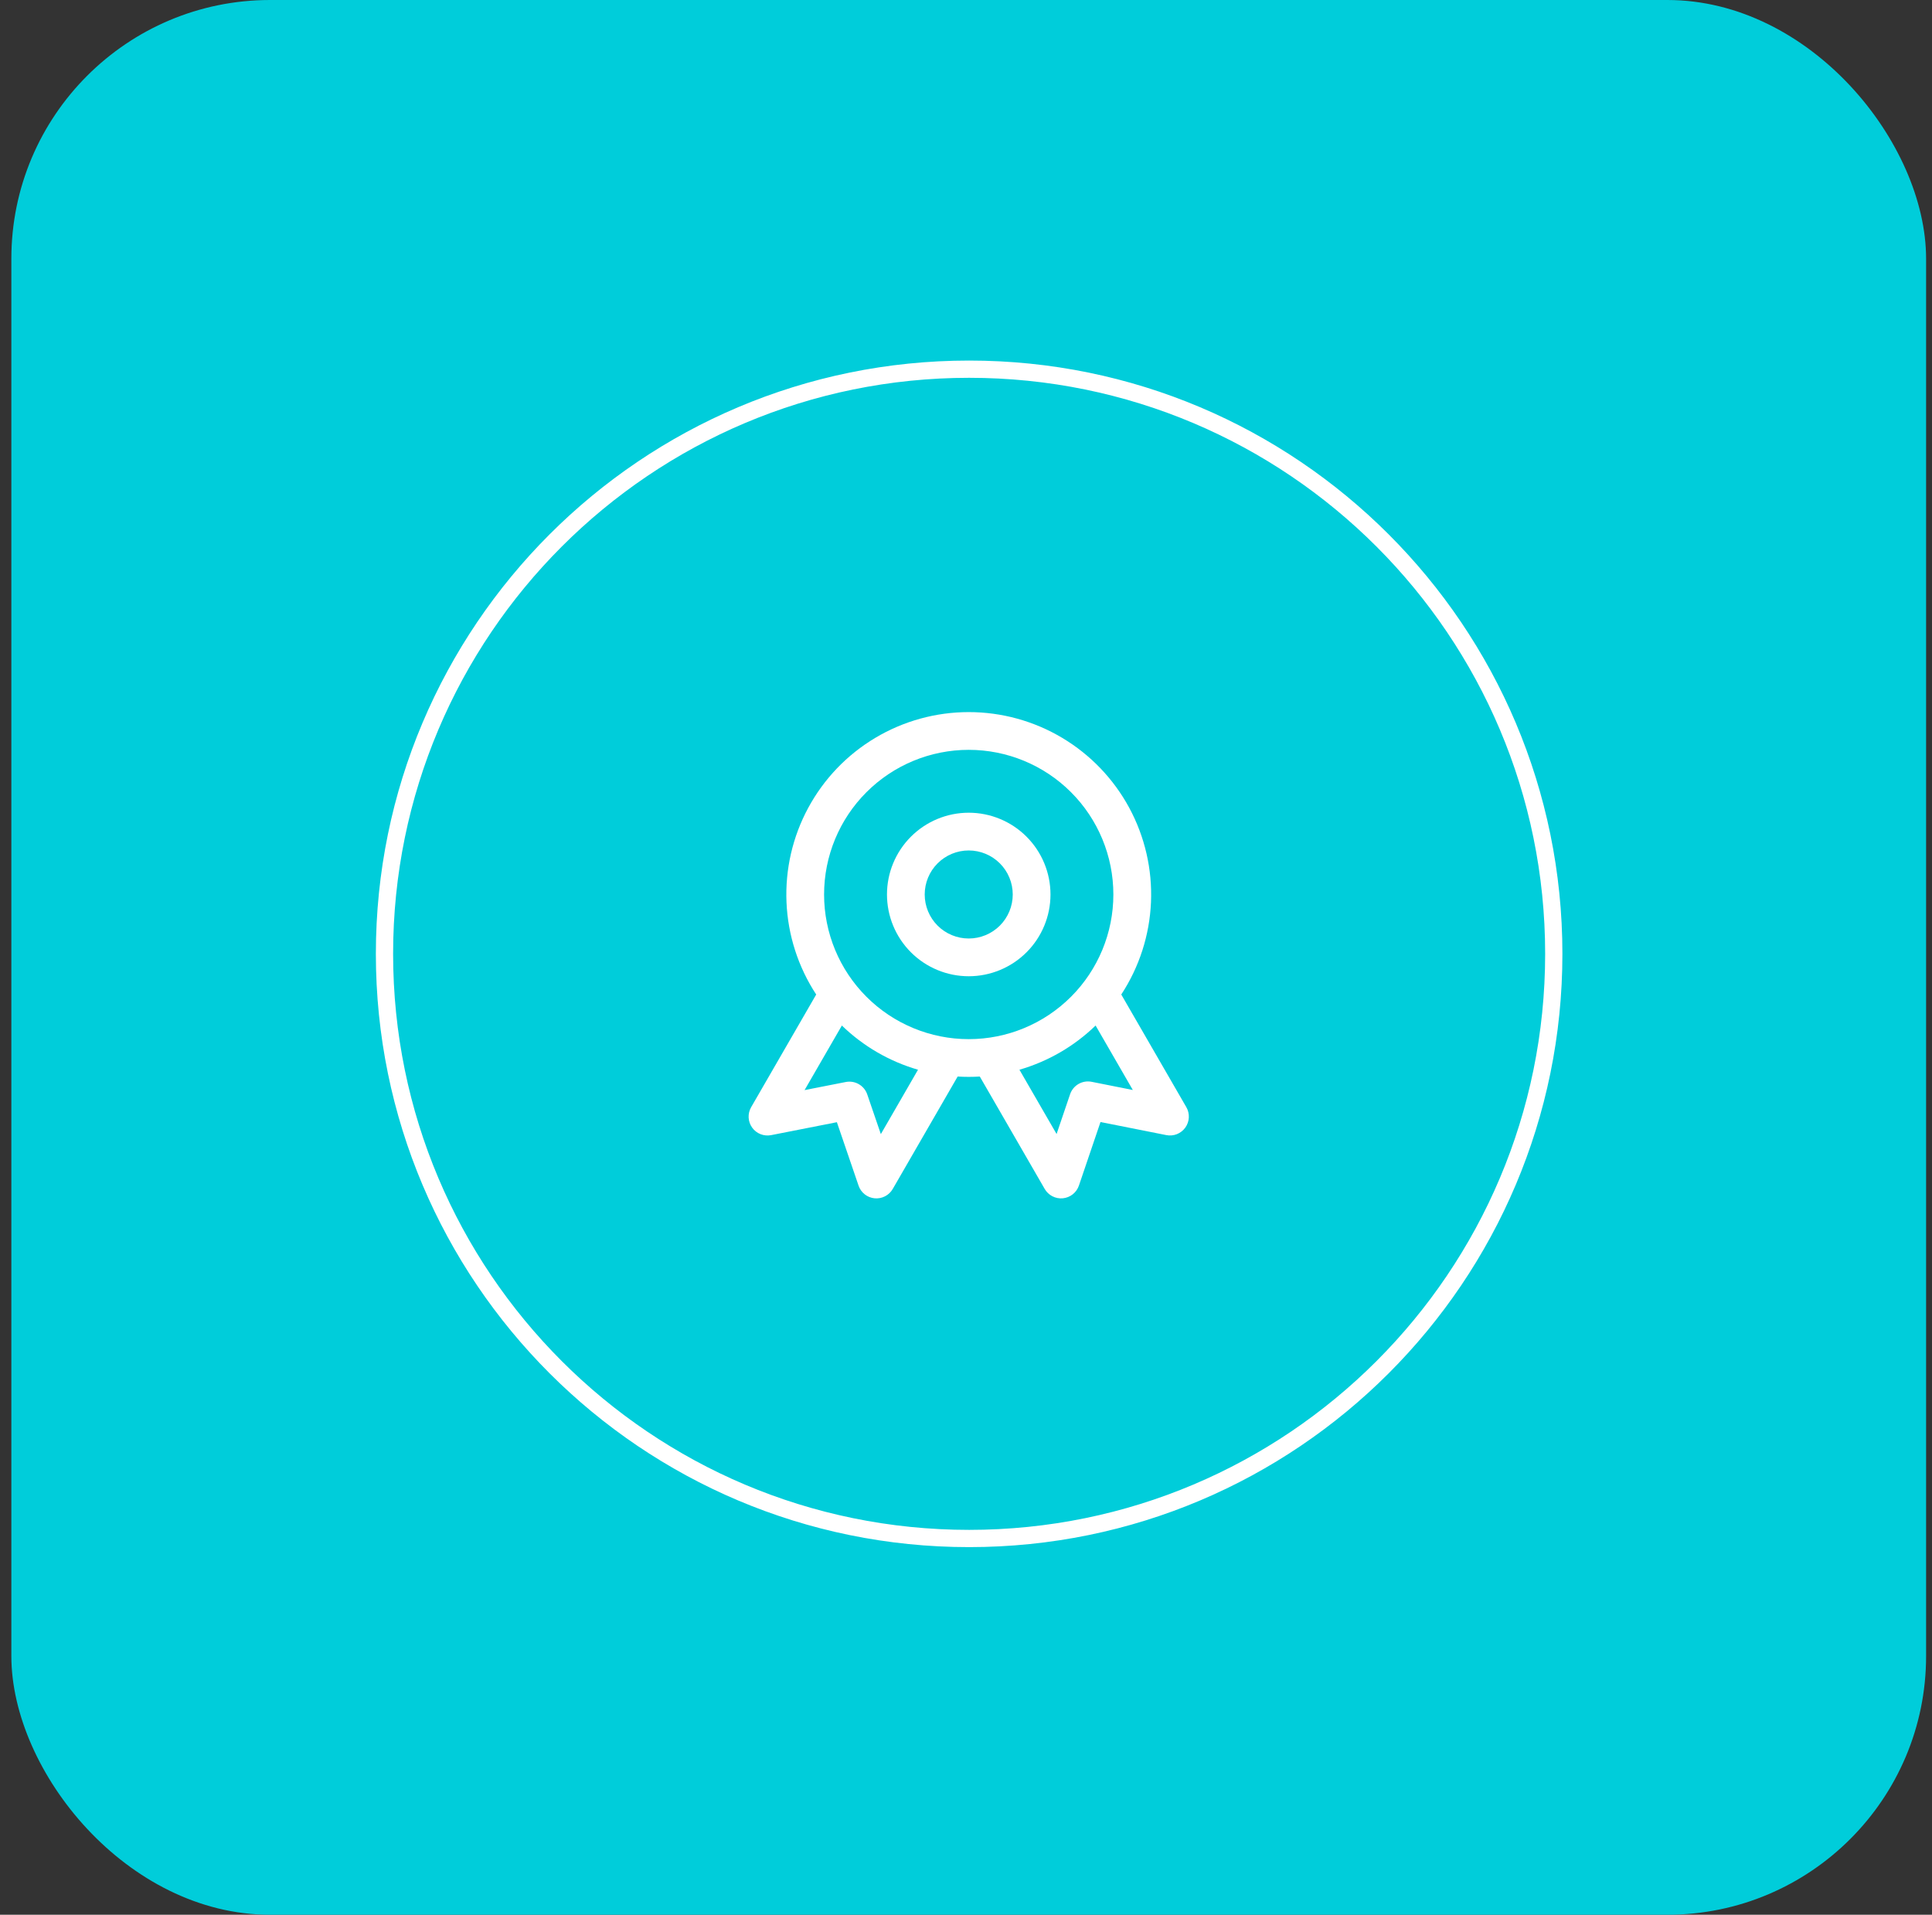 <svg width="112" height="111" viewBox="0 0 112 111" fill="none" xmlns="http://www.w3.org/2000/svg">
<rect x="0" y="0" width="112" height="111" fill="#333333" stroke="none"/>
<rect x="0.658" width="111" height="111" rx="15" fill="#00CDDA"/>
<path d="M56.181 89.188C74.9 89.188 90.074 74.014 90.074 55.295C90.074 36.577 74.9 21.402 56.181 21.402C37.463 21.402 22.289 36.577 22.289 55.295C22.289 74.014 37.463 89.188 56.181 89.188Z" stroke="white" stroke-linecap="round" stroke-linejoin="round"/>
<path fill-rule="evenodd" clip-rule="evenodd" d="M56.158 47.114C54.901 47.114 53.696 47.614 52.807 48.503C51.918 49.392 51.419 50.597 51.419 51.854C51.419 53.111 51.918 54.317 52.807 55.206C53.696 56.094 54.901 56.594 56.158 56.594C57.415 56.594 58.621 56.094 59.509 55.206C60.398 54.317 60.898 53.111 60.898 51.854C60.898 50.597 60.398 49.392 59.509 48.503C58.621 47.614 57.415 47.114 56.158 47.114ZM53.606 51.854C53.606 51.177 53.875 50.528 54.353 50.05C54.832 49.571 55.481 49.302 56.158 49.302C56.835 49.302 57.484 49.571 57.963 50.05C58.441 50.528 58.71 51.177 58.71 51.854C58.71 52.531 58.441 53.18 57.963 53.659C57.484 54.137 56.835 54.406 56.158 54.406C55.481 54.406 54.832 54.137 54.353 53.659C53.875 53.18 53.606 52.531 53.606 51.854Z" fill="white"/>
<path fill-rule="evenodd" clip-rule="evenodd" d="M56.158 41.281C54.251 41.281 52.38 41.797 50.742 42.774C49.104 43.75 47.761 45.152 46.855 46.83C45.948 48.508 45.513 50.4 45.594 52.305C45.675 54.21 46.27 56.058 47.316 57.653L43.544 64.186C43.439 64.368 43.389 64.576 43.399 64.786C43.41 64.995 43.48 65.198 43.602 65.368C43.724 65.539 43.893 65.671 44.088 65.748C44.284 65.826 44.497 65.845 44.703 65.805L48.515 65.055L49.771 68.73C49.838 68.929 49.962 69.105 50.127 69.235C50.291 69.366 50.49 69.446 50.7 69.467C50.909 69.487 51.12 69.447 51.307 69.35C51.494 69.254 51.649 69.106 51.754 68.924L55.516 62.408C55.944 62.434 56.372 62.434 56.8 62.408L60.562 68.924C60.667 69.106 60.823 69.254 61.01 69.35C61.197 69.446 61.408 69.487 61.617 69.466C61.826 69.445 62.025 69.365 62.19 69.234C62.355 69.103 62.478 68.928 62.546 68.728L63.797 65.045L67.612 65.803C67.818 65.844 68.031 65.825 68.227 65.748C68.422 65.67 68.591 65.538 68.714 65.368C68.836 65.197 68.907 64.995 68.917 64.785C68.928 64.575 68.878 64.366 68.773 64.184L65.001 57.653C66.047 56.058 66.642 54.21 66.724 52.304C66.805 50.399 66.369 48.507 65.463 46.829C64.556 45.151 63.213 43.75 61.575 42.773C59.937 41.796 58.065 41.281 56.158 41.281ZM47.773 51.854C47.773 49.63 48.656 47.497 50.229 45.925C51.801 44.352 53.934 43.469 56.158 43.469C58.382 43.469 60.515 44.352 62.087 45.925C63.66 47.497 64.543 49.63 64.543 51.854C64.543 54.078 63.66 56.211 62.087 57.784C60.515 59.356 58.382 60.24 56.158 60.24C53.934 60.24 51.801 59.356 50.229 57.784C48.656 56.211 47.773 54.078 47.773 51.854ZM53.218 62.013C51.559 61.532 50.044 60.653 48.804 59.451L46.642 63.194L49.03 62.725C49.289 62.674 49.558 62.718 49.787 62.851C50.016 62.983 50.19 63.193 50.275 63.444L51.063 65.746L53.218 62.013ZM61.251 65.74L59.098 62.013C60.757 61.532 62.273 60.653 63.513 59.451L65.671 63.188L63.282 62.713C63.022 62.661 62.752 62.706 62.522 62.839C62.292 62.972 62.119 63.184 62.034 63.435L61.251 65.74Z" fill="white"/>
</svg>
